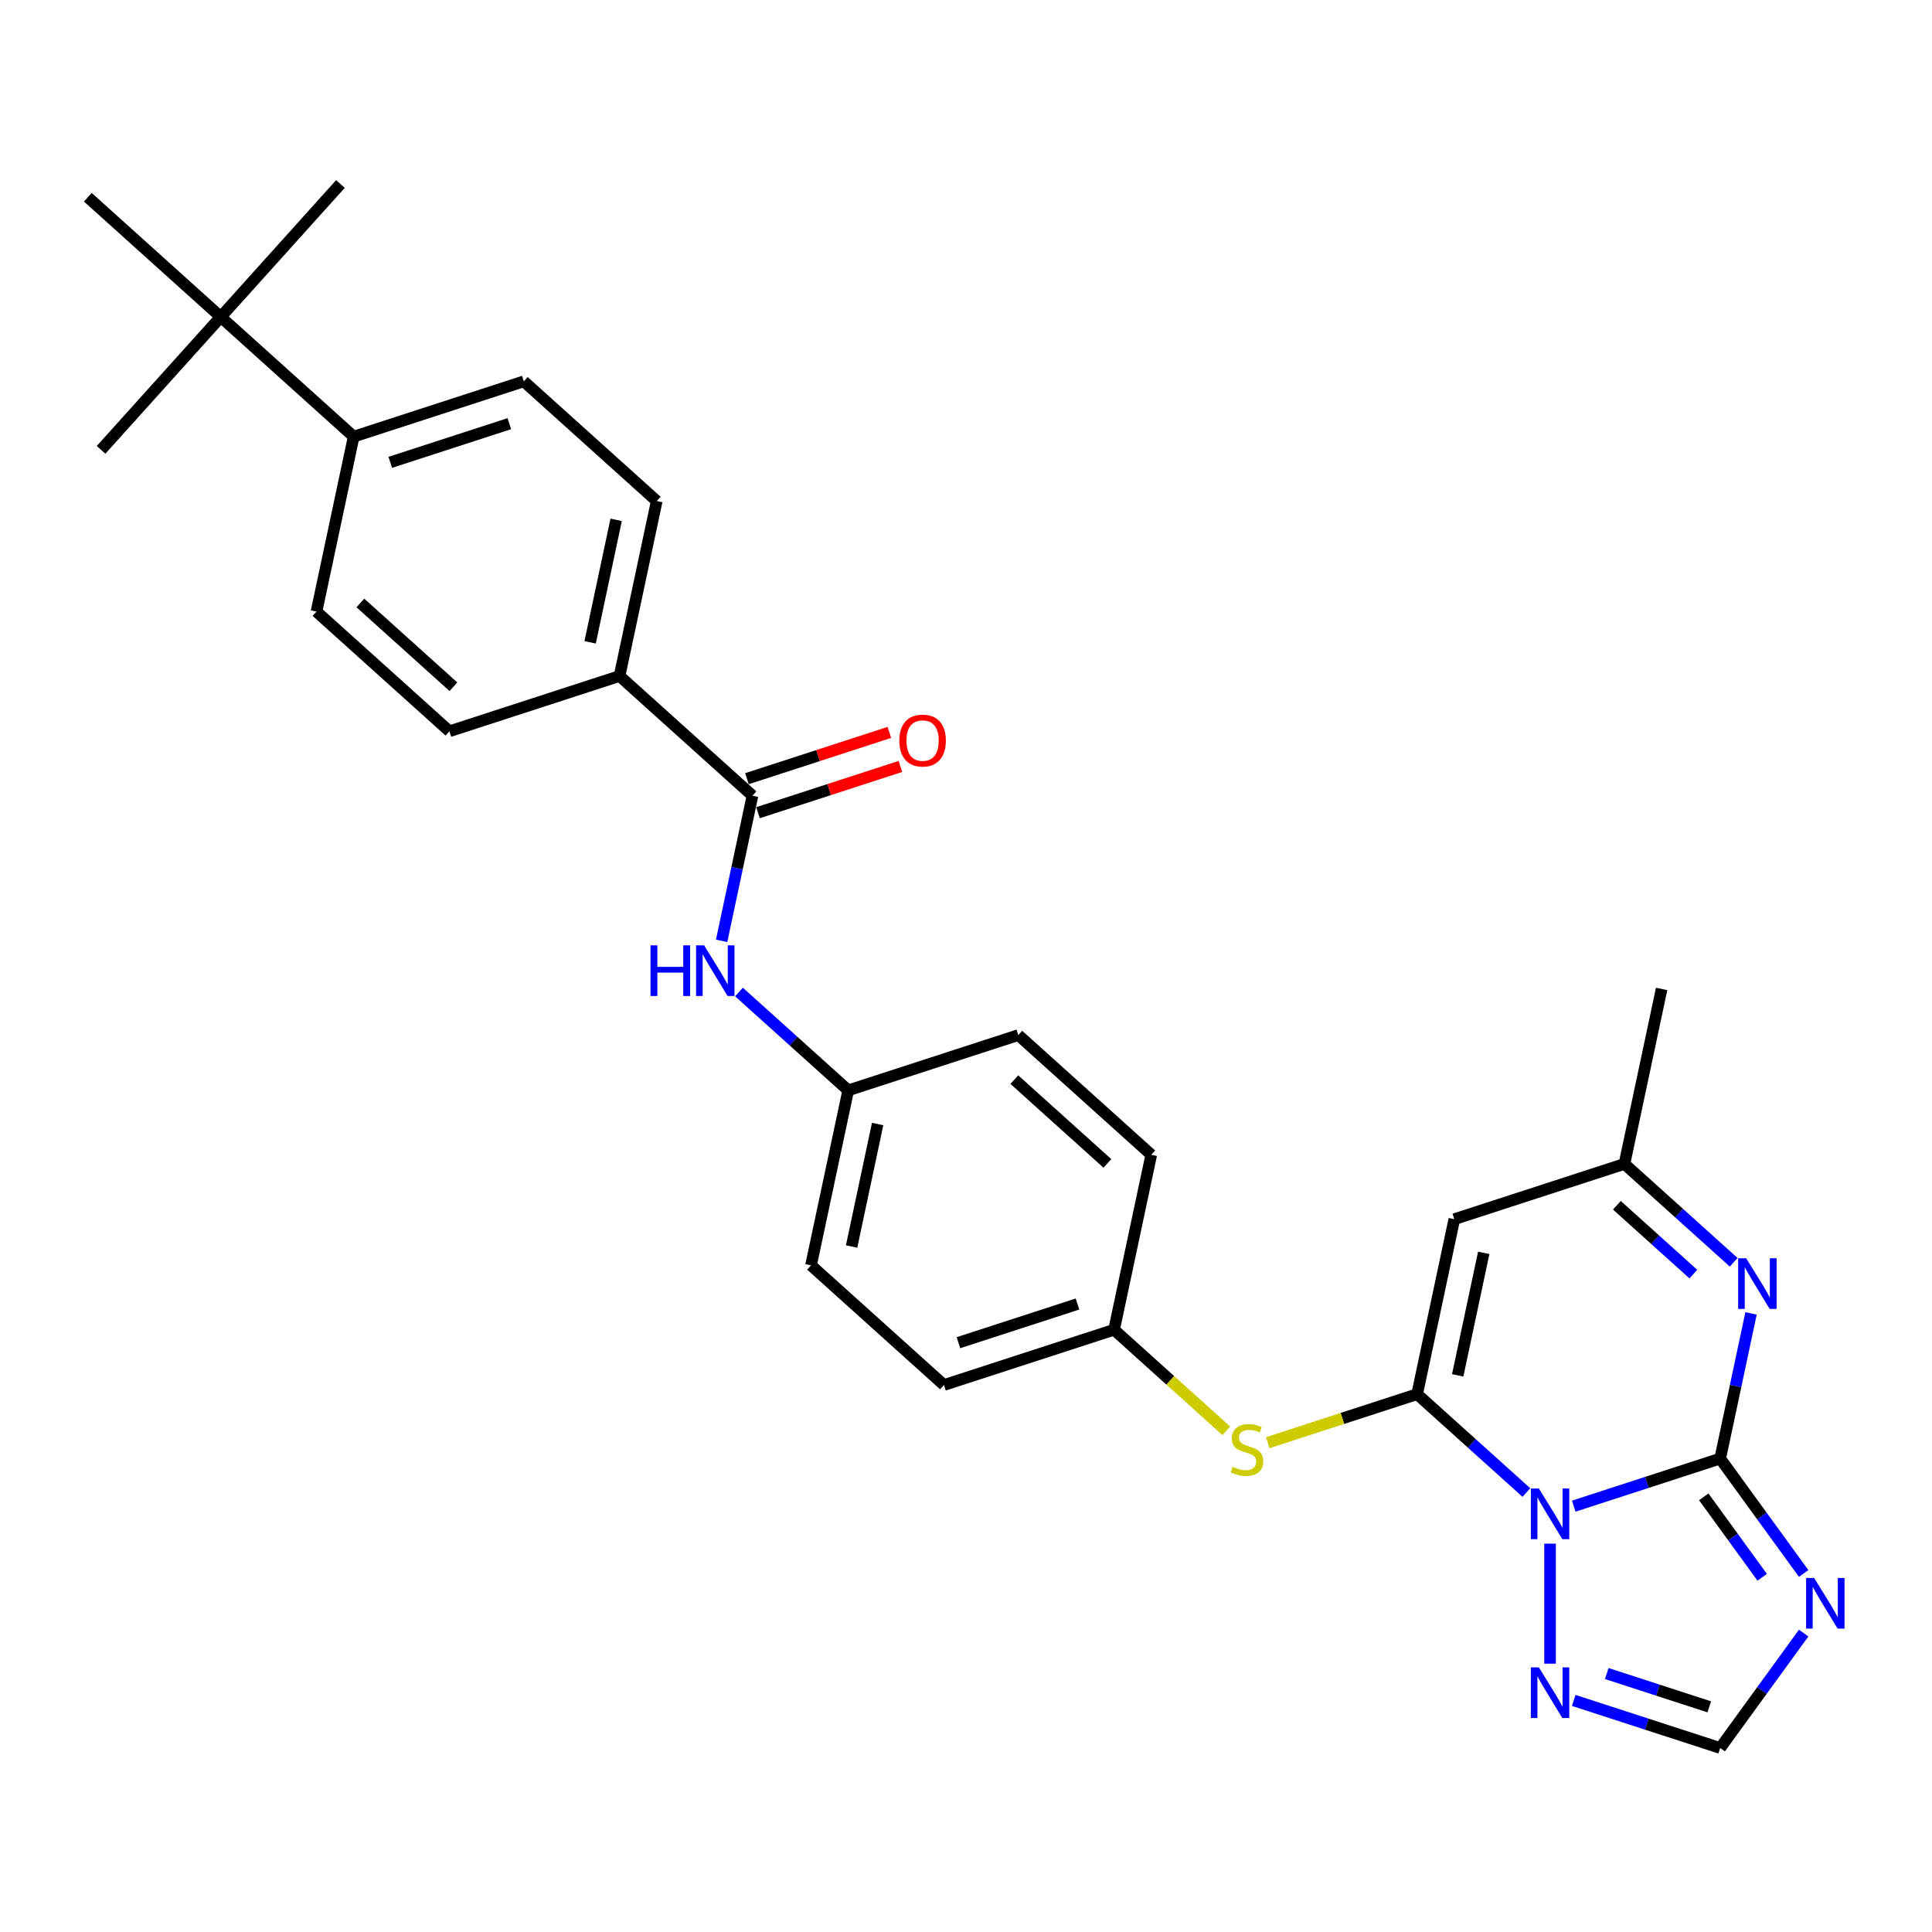<?xml version='1.0' encoding='iso-8859-1'?>
<svg version='1.1' baseProfile='full'
              xmlns='http://www.w3.org/2000/svg'
                      xmlns:rdkit='http://www.rdkit.org/xml'
                      xmlns:xlink='http://www.w3.org/1999/xlink'
                  xml:space='preserve'
width='1000px' height='1000px' viewBox='0 0 1000 1000'>
<!-- END OF HEADER -->
<rect style='opacity:1.0;fill:#FFFFFF;stroke:none' width='1000' height='1000' x='0' y='0'> </rect>
<path class='bond-0' d='M 814.566,779.582 L 852.464,767.268' style='fill:none;fill-rule:evenodd;stroke:#0000FF;stroke-width:6px;stroke-linecap:butt;stroke-linejoin:miter;stroke-opacity:1' />
<path class='bond-0' d='M 852.464,767.268 L 890.362,754.954' style='fill:none;fill-rule:evenodd;stroke:#000000;stroke-width:6px;stroke-linecap:butt;stroke-linejoin:miter;stroke-opacity:1' />
<path class='bond-1' d='M 790.049,772.527 L 761.776,747.07' style='fill:none;fill-rule:evenodd;stroke:#0000FF;stroke-width:6px;stroke-linecap:butt;stroke-linejoin:miter;stroke-opacity:1' />
<path class='bond-1' d='M 761.776,747.07 L 733.503,721.613' style='fill:none;fill-rule:evenodd;stroke:#000000;stroke-width:6px;stroke-linecap:butt;stroke-linejoin:miter;stroke-opacity:1' />
<path class='bond-5' d='M 802.308,798.99 L 802.308,861.112' style='fill:none;fill-rule:evenodd;stroke:#0000FF;stroke-width:6px;stroke-linecap:butt;stroke-linejoin:miter;stroke-opacity:1' />
<path class='bond-2' d='M 890.362,754.954 L 911.969,784.694' style='fill:none;fill-rule:evenodd;stroke:#000000;stroke-width:6px;stroke-linecap:butt;stroke-linejoin:miter;stroke-opacity:1' />
<path class='bond-2' d='M 911.969,784.694 L 933.576,814.433' style='fill:none;fill-rule:evenodd;stroke:#0000FF;stroke-width:6px;stroke-linecap:butt;stroke-linejoin:miter;stroke-opacity:1' />
<path class='bond-2' d='M 881.864,774.76 L 896.988,795.578' style='fill:none;fill-rule:evenodd;stroke:#000000;stroke-width:6px;stroke-linecap:butt;stroke-linejoin:miter;stroke-opacity:1' />
<path class='bond-2' d='M 896.988,795.578 L 912.113,816.395' style='fill:none;fill-rule:evenodd;stroke:#0000FF;stroke-width:6px;stroke-linecap:butt;stroke-linejoin:miter;stroke-opacity:1' />
<path class='bond-3' d='M 890.362,754.954 L 898.348,717.385' style='fill:none;fill-rule:evenodd;stroke:#000000;stroke-width:6px;stroke-linecap:butt;stroke-linejoin:miter;stroke-opacity:1' />
<path class='bond-3' d='M 898.348,717.385 L 906.333,679.816' style='fill:none;fill-rule:evenodd;stroke:#0000FF;stroke-width:6px;stroke-linecap:butt;stroke-linejoin:miter;stroke-opacity:1' />
<path class='bond-4' d='M 733.503,721.613 L 752.753,631.05' style='fill:none;fill-rule:evenodd;stroke:#000000;stroke-width:6px;stroke-linecap:butt;stroke-linejoin:miter;stroke-opacity:1' />
<path class='bond-4' d='M 754.503,711.878 L 767.978,648.484' style='fill:none;fill-rule:evenodd;stroke:#000000;stroke-width:6px;stroke-linecap:butt;stroke-linejoin:miter;stroke-opacity:1' />
<path class='bond-9' d='M 733.503,721.613 L 694.836,734.176' style='fill:none;fill-rule:evenodd;stroke:#000000;stroke-width:6px;stroke-linecap:butt;stroke-linejoin:miter;stroke-opacity:1' />
<path class='bond-9' d='M 694.836,734.176 L 656.17,746.74' style='fill:none;fill-rule:evenodd;stroke:#CCCC00;stroke-width:6px;stroke-linecap:butt;stroke-linejoin:miter;stroke-opacity:1' />
<path class='bond-29' d='M 933.576,845.283 L 911.969,875.022' style='fill:none;fill-rule:evenodd;stroke:#0000FF;stroke-width:6px;stroke-linecap:butt;stroke-linejoin:miter;stroke-opacity:1' />
<path class='bond-29' d='M 911.969,875.022 L 890.362,904.761' style='fill:none;fill-rule:evenodd;stroke:#000000;stroke-width:6px;stroke-linecap:butt;stroke-linejoin:miter;stroke-opacity:1' />
<path class='bond-30' d='M 897.354,653.354 L 869.08,627.897' style='fill:none;fill-rule:evenodd;stroke:#0000FF;stroke-width:6px;stroke-linecap:butt;stroke-linejoin:miter;stroke-opacity:1' />
<path class='bond-30' d='M 869.08,627.897 L 840.807,602.439' style='fill:none;fill-rule:evenodd;stroke:#000000;stroke-width:6px;stroke-linecap:butt;stroke-linejoin:miter;stroke-opacity:1' />
<path class='bond-30' d='M 876.481,659.478 L 856.69,641.657' style='fill:none;fill-rule:evenodd;stroke:#0000FF;stroke-width:6px;stroke-linecap:butt;stroke-linejoin:miter;stroke-opacity:1' />
<path class='bond-30' d='M 856.69,641.657 L 836.899,623.837' style='fill:none;fill-rule:evenodd;stroke:#000000;stroke-width:6px;stroke-linecap:butt;stroke-linejoin:miter;stroke-opacity:1' />
<path class='bond-8' d='M 752.753,631.05 L 840.807,602.439' style='fill:none;fill-rule:evenodd;stroke:#000000;stroke-width:6px;stroke-linecap:butt;stroke-linejoin:miter;stroke-opacity:1' />
<path class='bond-7' d='M 814.566,880.134 L 852.464,892.448' style='fill:none;fill-rule:evenodd;stroke:#0000FF;stroke-width:6px;stroke-linecap:butt;stroke-linejoin:miter;stroke-opacity:1' />
<path class='bond-7' d='M 852.464,892.448 L 890.362,904.761' style='fill:none;fill-rule:evenodd;stroke:#000000;stroke-width:6px;stroke-linecap:butt;stroke-linejoin:miter;stroke-opacity:1' />
<path class='bond-7' d='M 831.658,866.217 L 858.186,874.837' style='fill:none;fill-rule:evenodd;stroke:#0000FF;stroke-width:6px;stroke-linecap:butt;stroke-linejoin:miter;stroke-opacity:1' />
<path class='bond-7' d='M 858.186,874.837 L 884.715,883.456' style='fill:none;fill-rule:evenodd;stroke:#000000;stroke-width:6px;stroke-linecap:butt;stroke-linejoin:miter;stroke-opacity:1' />
<path class='bond-6' d='M 389.479,411.852 L 381.493,449.421' style='fill:none;fill-rule:evenodd;stroke:#000000;stroke-width:6px;stroke-linecap:butt;stroke-linejoin:miter;stroke-opacity:1' />
<path class='bond-6' d='M 381.493,449.421 L 373.508,486.99' style='fill:none;fill-rule:evenodd;stroke:#0000FF;stroke-width:6px;stroke-linecap:butt;stroke-linejoin:miter;stroke-opacity:1' />
<path class='bond-11' d='M 389.479,411.852 L 320.674,349.9' style='fill:none;fill-rule:evenodd;stroke:#000000;stroke-width:6px;stroke-linecap:butt;stroke-linejoin:miter;stroke-opacity:1' />
<path class='bond-14' d='M 392.34,420.657 L 429.192,408.683' style='fill:none;fill-rule:evenodd;stroke:#000000;stroke-width:6px;stroke-linecap:butt;stroke-linejoin:miter;stroke-opacity:1' />
<path class='bond-14' d='M 429.192,408.683 L 466.043,396.71' style='fill:none;fill-rule:evenodd;stroke:#FF0000;stroke-width:6px;stroke-linecap:butt;stroke-linejoin:miter;stroke-opacity:1' />
<path class='bond-14' d='M 386.618,403.046 L 423.469,391.073' style='fill:none;fill-rule:evenodd;stroke:#000000;stroke-width:6px;stroke-linecap:butt;stroke-linejoin:miter;stroke-opacity:1' />
<path class='bond-14' d='M 423.469,391.073 L 460.321,379.099' style='fill:none;fill-rule:evenodd;stroke:#FF0000;stroke-width:6px;stroke-linecap:butt;stroke-linejoin:miter;stroke-opacity:1' />
<path class='bond-25' d='M 840.807,602.439 L 860.057,511.876' style='fill:none;fill-rule:evenodd;stroke:#000000;stroke-width:6px;stroke-linecap:butt;stroke-linejoin:miter;stroke-opacity:1' />
<path class='bond-19' d='M 634.727,740.57 L 605.685,714.42' style='fill:none;fill-rule:evenodd;stroke:#CCCC00;stroke-width:6px;stroke-linecap:butt;stroke-linejoin:miter;stroke-opacity:1' />
<path class='bond-19' d='M 605.685,714.42 L 576.643,688.271' style='fill:none;fill-rule:evenodd;stroke:#000000;stroke-width:6px;stroke-linecap:butt;stroke-linejoin:miter;stroke-opacity:1' />
<path class='bond-10' d='M 382.487,513.452 L 410.761,538.91' style='fill:none;fill-rule:evenodd;stroke:#0000FF;stroke-width:6px;stroke-linecap:butt;stroke-linejoin:miter;stroke-opacity:1' />
<path class='bond-10' d='M 410.761,538.91 L 439.034,564.367' style='fill:none;fill-rule:evenodd;stroke:#000000;stroke-width:6px;stroke-linecap:butt;stroke-linejoin:miter;stroke-opacity:1' />
<path class='bond-15' d='M 320.674,349.9 L 232.619,378.51' style='fill:none;fill-rule:evenodd;stroke:#000000;stroke-width:6px;stroke-linecap:butt;stroke-linejoin:miter;stroke-opacity:1' />
<path class='bond-16' d='M 320.674,349.9 L 339.924,259.337' style='fill:none;fill-rule:evenodd;stroke:#000000;stroke-width:6px;stroke-linecap:butt;stroke-linejoin:miter;stroke-opacity:1' />
<path class='bond-16' d='M 305.449,332.465 L 318.924,269.071' style='fill:none;fill-rule:evenodd;stroke:#000000;stroke-width:6px;stroke-linecap:butt;stroke-linejoin:miter;stroke-opacity:1' />
<path class='bond-12' d='M 114.259,164.043 L 183.064,225.995' style='fill:none;fill-rule:evenodd;stroke:#000000;stroke-width:6px;stroke-linecap:butt;stroke-linejoin:miter;stroke-opacity:1' />
<path class='bond-26' d='M 114.259,164.043 L 176.212,95.239' style='fill:none;fill-rule:evenodd;stroke:#000000;stroke-width:6px;stroke-linecap:butt;stroke-linejoin:miter;stroke-opacity:1' />
<path class='bond-27' d='M 114.259,164.043 L 52.307,232.848' style='fill:none;fill-rule:evenodd;stroke:#000000;stroke-width:6px;stroke-linecap:butt;stroke-linejoin:miter;stroke-opacity:1' />
<path class='bond-28' d='M 114.259,164.043 L 45.455,102.091' style='fill:none;fill-rule:evenodd;stroke:#000000;stroke-width:6px;stroke-linecap:butt;stroke-linejoin:miter;stroke-opacity:1' />
<path class='bond-13' d='M 183.064,225.995 L 271.119,197.385' style='fill:none;fill-rule:evenodd;stroke:#000000;stroke-width:6px;stroke-linecap:butt;stroke-linejoin:miter;stroke-opacity:1' />
<path class='bond-13' d='M 201.995,239.315 L 263.633,219.287' style='fill:none;fill-rule:evenodd;stroke:#000000;stroke-width:6px;stroke-linecap:butt;stroke-linejoin:miter;stroke-opacity:1' />
<path class='bond-32' d='M 183.064,225.995 L 163.814,316.558' style='fill:none;fill-rule:evenodd;stroke:#000000;stroke-width:6px;stroke-linecap:butt;stroke-linejoin:miter;stroke-opacity:1' />
<path class='bond-18' d='M 232.619,378.51 L 163.814,316.558' style='fill:none;fill-rule:evenodd;stroke:#000000;stroke-width:6px;stroke-linecap:butt;stroke-linejoin:miter;stroke-opacity:1' />
<path class='bond-18' d='M 234.689,355.457 L 186.526,312.09' style='fill:none;fill-rule:evenodd;stroke:#000000;stroke-width:6px;stroke-linecap:butt;stroke-linejoin:miter;stroke-opacity:1' />
<path class='bond-17' d='M 339.924,259.337 L 271.119,197.385' style='fill:none;fill-rule:evenodd;stroke:#000000;stroke-width:6px;stroke-linecap:butt;stroke-linejoin:miter;stroke-opacity:1' />
<path class='bond-23' d='M 576.643,688.271 L 595.893,597.708' style='fill:none;fill-rule:evenodd;stroke:#000000;stroke-width:6px;stroke-linecap:butt;stroke-linejoin:miter;stroke-opacity:1' />
<path class='bond-24' d='M 576.643,688.271 L 488.589,716.882' style='fill:none;fill-rule:evenodd;stroke:#000000;stroke-width:6px;stroke-linecap:butt;stroke-linejoin:miter;stroke-opacity:1' />
<path class='bond-24' d='M 557.713,674.952 L 496.075,694.979' style='fill:none;fill-rule:evenodd;stroke:#000000;stroke-width:6px;stroke-linecap:butt;stroke-linejoin:miter;stroke-opacity:1' />
<path class='bond-20' d='M 439.034,564.367 L 419.784,654.93' style='fill:none;fill-rule:evenodd;stroke:#000000;stroke-width:6px;stroke-linecap:butt;stroke-linejoin:miter;stroke-opacity:1' />
<path class='bond-20' d='M 454.259,581.801 L 440.784,645.195' style='fill:none;fill-rule:evenodd;stroke:#000000;stroke-width:6px;stroke-linecap:butt;stroke-linejoin:miter;stroke-opacity:1' />
<path class='bond-31' d='M 439.034,564.367 L 527.088,535.756' style='fill:none;fill-rule:evenodd;stroke:#000000;stroke-width:6px;stroke-linecap:butt;stroke-linejoin:miter;stroke-opacity:1' />
<path class='bond-21' d='M 527.088,535.756 L 595.893,597.708' style='fill:none;fill-rule:evenodd;stroke:#000000;stroke-width:6px;stroke-linecap:butt;stroke-linejoin:miter;stroke-opacity:1' />
<path class='bond-21' d='M 525.019,558.81 L 573.182,602.177' style='fill:none;fill-rule:evenodd;stroke:#000000;stroke-width:6px;stroke-linecap:butt;stroke-linejoin:miter;stroke-opacity:1' />
<path class='bond-22' d='M 419.784,654.93 L 488.589,716.882' style='fill:none;fill-rule:evenodd;stroke:#000000;stroke-width:6px;stroke-linecap:butt;stroke-linejoin:miter;stroke-opacity:1' />
<path  class='atom-0' d='M 796.512 770.455
L 805.104 784.343
Q 805.956 785.713, 807.326 788.194
Q 808.696 790.675, 808.77 790.824
L 808.77 770.455
L 812.251 770.455
L 812.251 796.675
L 808.659 796.675
L 799.438 781.491
Q 798.364 779.713, 797.215 777.676
Q 796.104 775.639, 795.771 775.01
L 795.771 796.675
L 792.364 796.675
L 792.364 770.455
L 796.512 770.455
' fill='#0000FF'/>
<path  class='atom-3' d='M 938.987 816.748
L 947.579 830.636
Q 948.431 832.006, 949.801 834.487
Q 951.171 836.968, 951.245 837.117
L 951.245 816.748
L 954.727 816.748
L 954.727 842.968
L 951.134 842.968
L 941.913 827.784
Q 940.839 826.006, 939.691 823.969
Q 938.58 821.932, 938.246 821.303
L 938.246 842.968
L 934.839 842.968
L 934.839 816.748
L 938.987 816.748
' fill='#0000FF'/>
<path  class='atom-4' d='M 903.816 651.281
L 912.408 665.169
Q 913.26 666.539, 914.63 669.021
Q 916 671.502, 916.074 671.65
L 916.074 651.281
L 919.556 651.281
L 919.556 677.502
L 915.963 677.502
L 906.742 662.317
Q 905.668 660.54, 904.52 658.503
Q 903.409 656.466, 903.075 655.836
L 903.075 677.502
L 899.668 677.502
L 899.668 651.281
L 903.816 651.281
' fill='#0000FF'/>
<path  class='atom-6' d='M 796.512 863.041
L 805.104 876.929
Q 805.956 878.299, 807.326 880.78
Q 808.696 883.261, 808.77 883.41
L 808.77 863.041
L 812.251 863.041
L 812.251 889.261
L 808.659 889.261
L 799.438 874.077
Q 798.364 872.299, 797.215 870.262
Q 796.104 868.225, 795.771 867.596
L 795.771 889.261
L 792.364 889.261
L 792.364 863.041
L 796.512 863.041
' fill='#0000FF'/>
<path  class='atom-10' d='M 638.041 759.223
Q 638.338 759.334, 639.56 759.852
Q 640.782 760.371, 642.115 760.704
Q 643.485 761, 644.819 761
Q 647.3 761, 648.744 759.815
Q 650.189 758.593, 650.189 756.482
Q 650.189 755.038, 649.448 754.149
Q 648.744 753.26, 647.633 752.779
Q 646.522 752.297, 644.671 751.742
Q 642.337 751.038, 640.93 750.371
Q 639.56 749.705, 638.56 748.298
Q 637.597 746.89, 637.597 744.52
Q 637.597 741.224, 639.819 739.187
Q 642.078 737.15, 646.522 737.15
Q 649.559 737.15, 653.003 738.595
L 652.152 741.446
Q 649.004 740.15, 646.633 740.15
Q 644.078 740.15, 642.671 741.224
Q 641.263 742.261, 641.3 744.076
Q 641.3 745.483, 642.004 746.335
Q 642.745 747.186, 643.782 747.668
Q 644.856 748.149, 646.633 748.705
Q 649.004 749.446, 650.411 750.186
Q 651.818 750.927, 652.818 752.445
Q 653.855 753.927, 653.855 756.482
Q 653.855 760.112, 651.411 762.074
Q 649.004 764, 644.967 764
Q 642.634 764, 640.856 763.482
Q 639.115 763, 637.041 762.148
L 638.041 759.223
' fill='#CCCC00'/>
<path  class='atom-11' d='M 336.694 489.305
L 340.25 489.305
L 340.25 500.452
L 353.656 500.452
L 353.656 489.305
L 357.211 489.305
L 357.211 515.525
L 353.656 515.525
L 353.656 503.415
L 340.25 503.415
L 340.25 515.525
L 336.694 515.525
L 336.694 489.305
' fill='#0000FF'/>
<path  class='atom-11' d='M 364.433 489.305
L 373.025 503.192
Q 373.877 504.563, 375.247 507.044
Q 376.617 509.525, 376.691 509.673
L 376.691 489.305
L 380.173 489.305
L 380.173 515.525
L 376.58 515.525
L 367.359 500.341
Q 366.285 498.563, 365.137 496.526
Q 364.026 494.489, 363.692 493.86
L 363.692 515.525
L 360.285 515.525
L 360.285 489.305
L 364.433 489.305
' fill='#0000FF'/>
<path  class='atom-15' d='M 465.497 383.315
Q 465.497 377.019, 468.608 373.501
Q 471.719 369.983, 477.533 369.983
Q 483.348 369.983, 486.459 373.501
Q 489.569 377.019, 489.569 383.315
Q 489.569 389.685, 486.422 393.315
Q 483.274 396.907, 477.533 396.907
Q 471.756 396.907, 468.608 393.315
Q 465.497 389.722, 465.497 383.315
M 477.533 393.944
Q 481.533 393.944, 483.681 391.278
Q 485.866 388.574, 485.866 383.315
Q 485.866 378.168, 483.681 375.575
Q 481.533 372.946, 477.533 372.946
Q 473.534 372.946, 471.348 375.538
Q 469.201 378.131, 469.201 383.315
Q 469.201 388.611, 471.348 391.278
Q 473.534 393.944, 477.533 393.944
' fill='#FF0000'/>
</svg>
